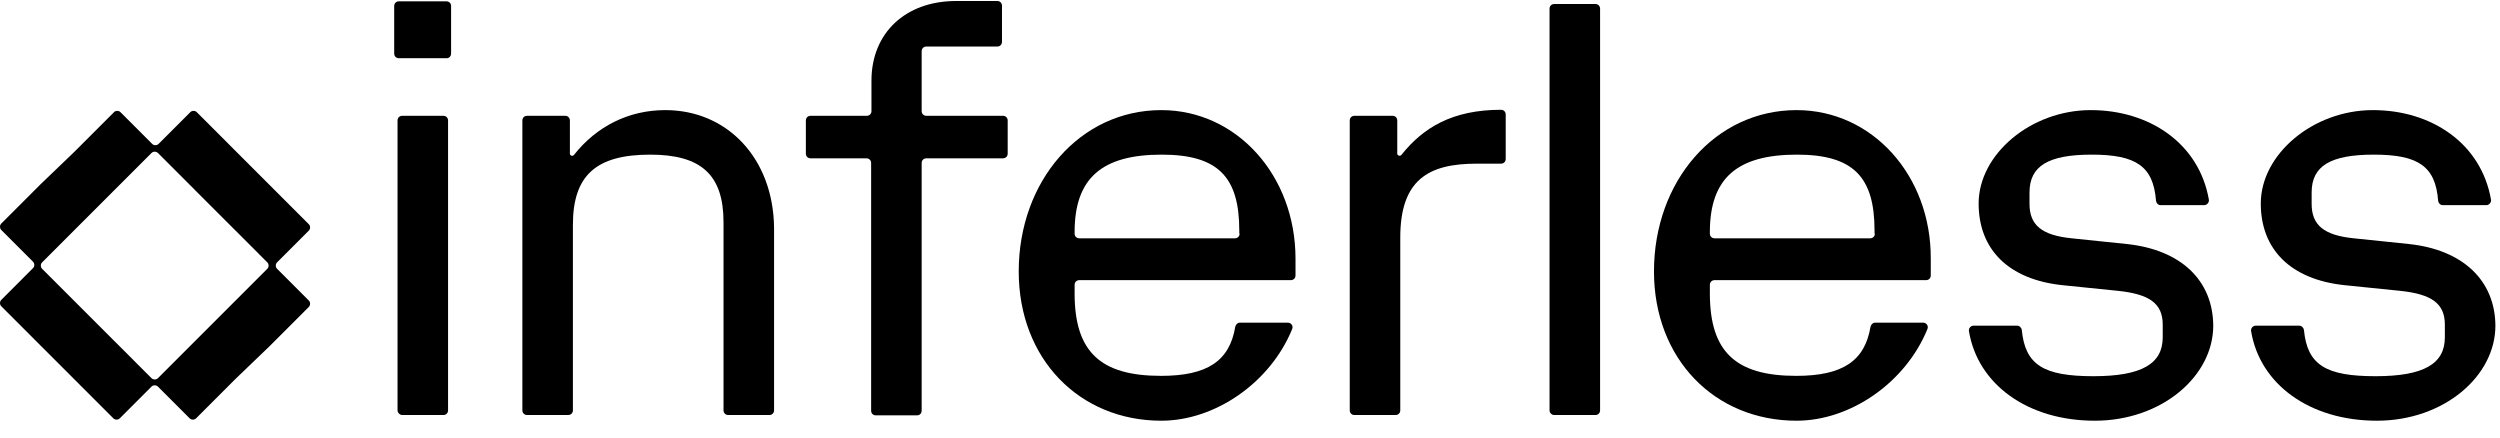<svg width="137" height="24" viewBox="0 0 137 24" fill="none" xmlns="http://www.w3.org/2000/svg">
<path d="M22.041 22.743H24.297C24.444 22.743 24.554 22.633 24.554 22.486V6.603C24.554 6.456 24.444 6.346 24.297 6.346H22.041C21.895 6.346 21.785 6.456 21.785 6.603V22.486C21.785 22.615 21.913 22.743 22.041 22.743Z" fill="#000000"/>
<path d="M36.458 6.034C34.459 6.034 32.698 6.915 31.451 8.492C31.377 8.584 31.23 8.529 31.23 8.419V6.603C31.23 6.456 31.12 6.346 30.974 6.346H28.883C28.736 6.346 28.626 6.456 28.626 6.603V22.486C28.626 22.633 28.736 22.743 28.883 22.743H31.139C31.285 22.743 31.395 22.633 31.395 22.486V12.325C31.395 9.629 32.643 8.474 35.632 8.474C38.42 8.474 39.649 9.574 39.649 12.179V22.486C39.649 22.633 39.759 22.743 39.906 22.743H42.162C42.309 22.743 42.419 22.633 42.419 22.486V12.491C42.382 8.694 39.869 6.034 36.458 6.034Z" fill="#000000"/>
<path d="M50.507 2.806C50.507 2.66 50.617 2.55 50.764 2.55H54.652C54.799 2.55 54.909 2.439 54.909 2.293V0.312C54.909 0.165 54.799 0.055 54.652 0.055H52.396C49.608 0.055 47.756 1.816 47.756 4.42V6.089C47.756 6.236 47.646 6.346 47.499 6.346H44.418C44.271 6.346 44.161 6.456 44.161 6.603V8.419C44.161 8.565 44.271 8.676 44.418 8.676H47.481C47.628 8.676 47.738 8.786 47.738 8.932V22.505C47.738 22.652 47.848 22.762 47.995 22.762H50.25C50.397 22.762 50.507 22.652 50.507 22.505V8.932C50.507 8.786 50.617 8.676 50.764 8.676H54.964C55.111 8.676 55.221 8.565 55.221 8.419V6.603C55.221 6.456 55.111 6.346 54.964 6.346H50.764C50.617 6.346 50.507 6.236 50.507 6.089V2.806Z" fill="#000000"/>
<path d="M76.57 8.419V6.603C76.57 6.456 76.46 6.346 76.314 6.346H74.223C74.076 6.346 73.966 6.456 73.966 6.603V22.486C73.966 22.633 74.076 22.743 74.223 22.743H76.479C76.625 22.743 76.735 22.633 76.735 22.486V13.022C76.735 9.849 78.276 8.969 80.917 8.969H82.256C82.403 8.969 82.513 8.859 82.513 8.712V6.273C82.513 6.126 82.403 6.016 82.256 6.016C79.578 6.016 77.983 7.006 76.809 8.474C76.735 8.584 76.57 8.529 76.57 8.419Z" fill="#000000"/>
<path d="M85.172 22.743H87.428C87.575 22.743 87.685 22.633 87.685 22.486V0.477C87.685 0.33 87.575 0.22 87.428 0.22H85.172C85.026 0.22 84.915 0.33 84.915 0.477V22.486C84.915 22.615 85.026 22.743 85.172 22.743Z" fill="#000000"/>
<path d="M116.536 13.371L113.528 13.059C111.896 12.894 111.217 12.344 111.217 11.17V10.546C111.217 9.097 112.244 8.474 114.629 8.474C117.068 8.474 118.003 9.116 118.15 11.005C118.168 11.133 118.26 11.243 118.407 11.243H120.791C120.938 11.243 121.066 11.097 121.048 10.95C120.516 7.868 117.802 6.034 114.574 6.034C111.29 6.034 108.429 8.455 108.429 11.152C108.429 13.664 110.062 15.315 113.014 15.627L116.077 15.939C117.802 16.122 118.517 16.636 118.517 17.791V18.488C118.517 19.937 117.361 20.616 114.72 20.616C112.006 20.616 110.979 20.01 110.795 18.085C110.777 17.956 110.667 17.846 110.538 17.846H108.154C108.007 17.846 107.879 17.974 107.897 18.14C108.374 21.056 111.107 23.055 114.794 23.055C118.462 23.055 121.286 20.616 121.286 17.846C121.268 15.37 119.526 13.683 116.536 13.371Z" fill="#000000"/>
<path d="M131.997 13.371L128.989 13.059C127.357 12.894 126.678 12.344 126.678 11.17V10.546C126.678 9.097 127.706 8.474 130.09 8.474C132.529 8.474 133.465 9.116 133.611 11.005C133.63 11.133 133.722 11.243 133.868 11.243H136.253C136.399 11.243 136.528 11.097 136.509 10.95C135.977 7.868 133.263 6.034 130.035 6.034C126.752 6.034 123.891 8.455 123.891 11.152C123.891 13.664 125.523 15.315 128.476 15.627L131.539 15.939C133.263 16.122 133.978 16.636 133.978 17.791V18.488C133.978 19.937 132.823 20.616 130.182 20.616C127.467 20.616 126.44 20.01 126.257 18.085C126.238 17.956 126.128 17.846 126 17.846H123.615C123.469 17.846 123.34 17.974 123.359 18.14C123.836 21.056 126.568 23.055 130.255 23.055C133.923 23.055 136.748 20.616 136.748 17.846C136.73 15.37 134.969 13.683 131.997 13.371Z" fill="#000000"/>
<path d="M24.481 3.191H21.858C21.712 3.191 21.602 3.081 21.602 2.935V0.33C21.602 0.183 21.712 0.073 21.858 0.073H24.463C24.61 0.073 24.72 0.183 24.72 0.33V2.935C24.72 3.081 24.61 3.191 24.481 3.191Z" fill="#000000"/>
<path d="M98.452 6.034C93.995 6.034 90.638 9.923 90.638 14.875C90.638 19.662 93.958 23.055 98.452 23.055C101.405 23.055 104.431 20.964 105.623 18.03C105.696 17.864 105.568 17.681 105.385 17.681H102.762C102.633 17.681 102.542 17.773 102.505 17.901C102.193 19.79 100.964 20.597 98.433 20.597C95.114 20.597 93.701 19.277 93.701 16.085V15.608C93.701 15.462 93.811 15.352 93.958 15.352H105.55C105.696 15.352 105.806 15.242 105.806 15.095V14.178C105.825 9.611 102.597 6.034 98.452 6.034ZM102.743 12.802C102.743 12.949 102.633 13.059 102.487 13.059H102.468H93.976H93.958C93.811 13.059 93.701 12.949 93.701 12.802V12.711C93.701 9.758 95.205 8.474 98.47 8.474C101.57 8.474 102.725 9.703 102.725 12.637V12.802H102.743Z" fill="#000000"/>
<path d="M63.64 6.034C59.183 6.034 55.826 9.923 55.826 14.875C55.826 19.662 59.146 23.055 63.64 23.055C66.593 23.055 69.619 20.964 70.811 18.03C70.884 17.864 70.756 17.681 70.573 17.681H67.95C67.821 17.681 67.73 17.773 67.693 17.901C67.381 19.79 66.152 20.597 63.621 20.597C60.301 20.597 58.889 19.277 58.889 16.085V15.608C58.889 15.462 58.999 15.352 59.146 15.352H70.738C70.884 15.352 70.994 15.242 70.994 15.095V14.178C70.994 9.611 67.766 6.034 63.64 6.034ZM67.931 12.802C67.931 12.949 67.821 13.059 67.675 13.059H67.656H59.164H59.146C58.999 13.059 58.889 12.949 58.889 12.802V12.711C58.889 9.758 60.393 8.474 63.658 8.474C66.758 8.474 67.913 9.703 67.913 12.637V12.802H67.931Z" fill="#000000"/>
<path d="M14.76 18.983C14.852 18.892 15.017 18.727 15.109 18.635L16.924 16.819C17.016 16.727 17.016 16.562 16.924 16.471L15.182 14.728C15.09 14.636 15.09 14.471 15.182 14.38L16.924 12.637C17.016 12.546 17.016 12.38 16.924 12.289L15.109 10.473C15.017 10.381 14.852 10.216 14.76 10.124L12.944 8.309C12.853 8.217 12.688 8.052 12.596 7.96L10.78 6.144C10.688 6.053 10.523 6.053 10.432 6.144L8.689 7.887C8.597 7.979 8.432 7.979 8.341 7.887L6.598 6.144C6.507 6.053 6.342 6.053 6.25 6.144L4.434 7.96C4.342 8.052 4.177 8.217 4.086 8.309L2.233 10.088C2.141 10.18 1.976 10.345 1.885 10.436L0.069 12.252C-0.023 12.344 -0.023 12.509 0.069 12.601L1.811 14.343C1.903 14.435 1.903 14.6 1.811 14.691L0.069 16.434C-0.023 16.526 -0.023 16.691 0.069 16.782L1.885 18.598C1.976 18.69 2.141 18.855 2.233 18.947L4.049 20.762C4.141 20.854 4.306 21.019 4.397 21.111L6.213 22.927C6.305 23.018 6.47 23.018 6.562 22.927L8.304 21.184C8.396 21.093 8.561 21.093 8.653 21.184L10.395 22.927C10.487 23.018 10.652 23.018 10.743 22.927L12.559 21.111C12.651 21.019 12.816 20.854 12.908 20.762L14.76 18.983ZM6.562 18.983C6.47 18.892 6.305 18.727 6.213 18.635L4.397 16.819C4.306 16.727 4.141 16.562 4.049 16.471L2.306 14.728C2.215 14.636 2.215 14.471 2.306 14.38L4.049 12.637C4.141 12.546 4.306 12.38 4.397 12.289L6.213 10.473C6.305 10.381 6.47 10.216 6.562 10.124L8.304 8.382C8.396 8.29 8.561 8.29 8.653 8.382L10.395 10.124C10.487 10.216 10.652 10.381 10.743 10.473L12.559 12.289C12.651 12.38 12.816 12.546 12.908 12.637L14.65 14.38C14.742 14.471 14.742 14.636 14.65 14.728L12.908 16.471C12.816 16.562 12.651 16.727 12.559 16.819L10.743 18.635C10.652 18.727 10.487 18.892 10.395 18.983L8.653 20.726C8.561 20.817 8.396 20.817 8.304 20.726L6.562 18.983Z" fill="#000000"/>
</svg>
